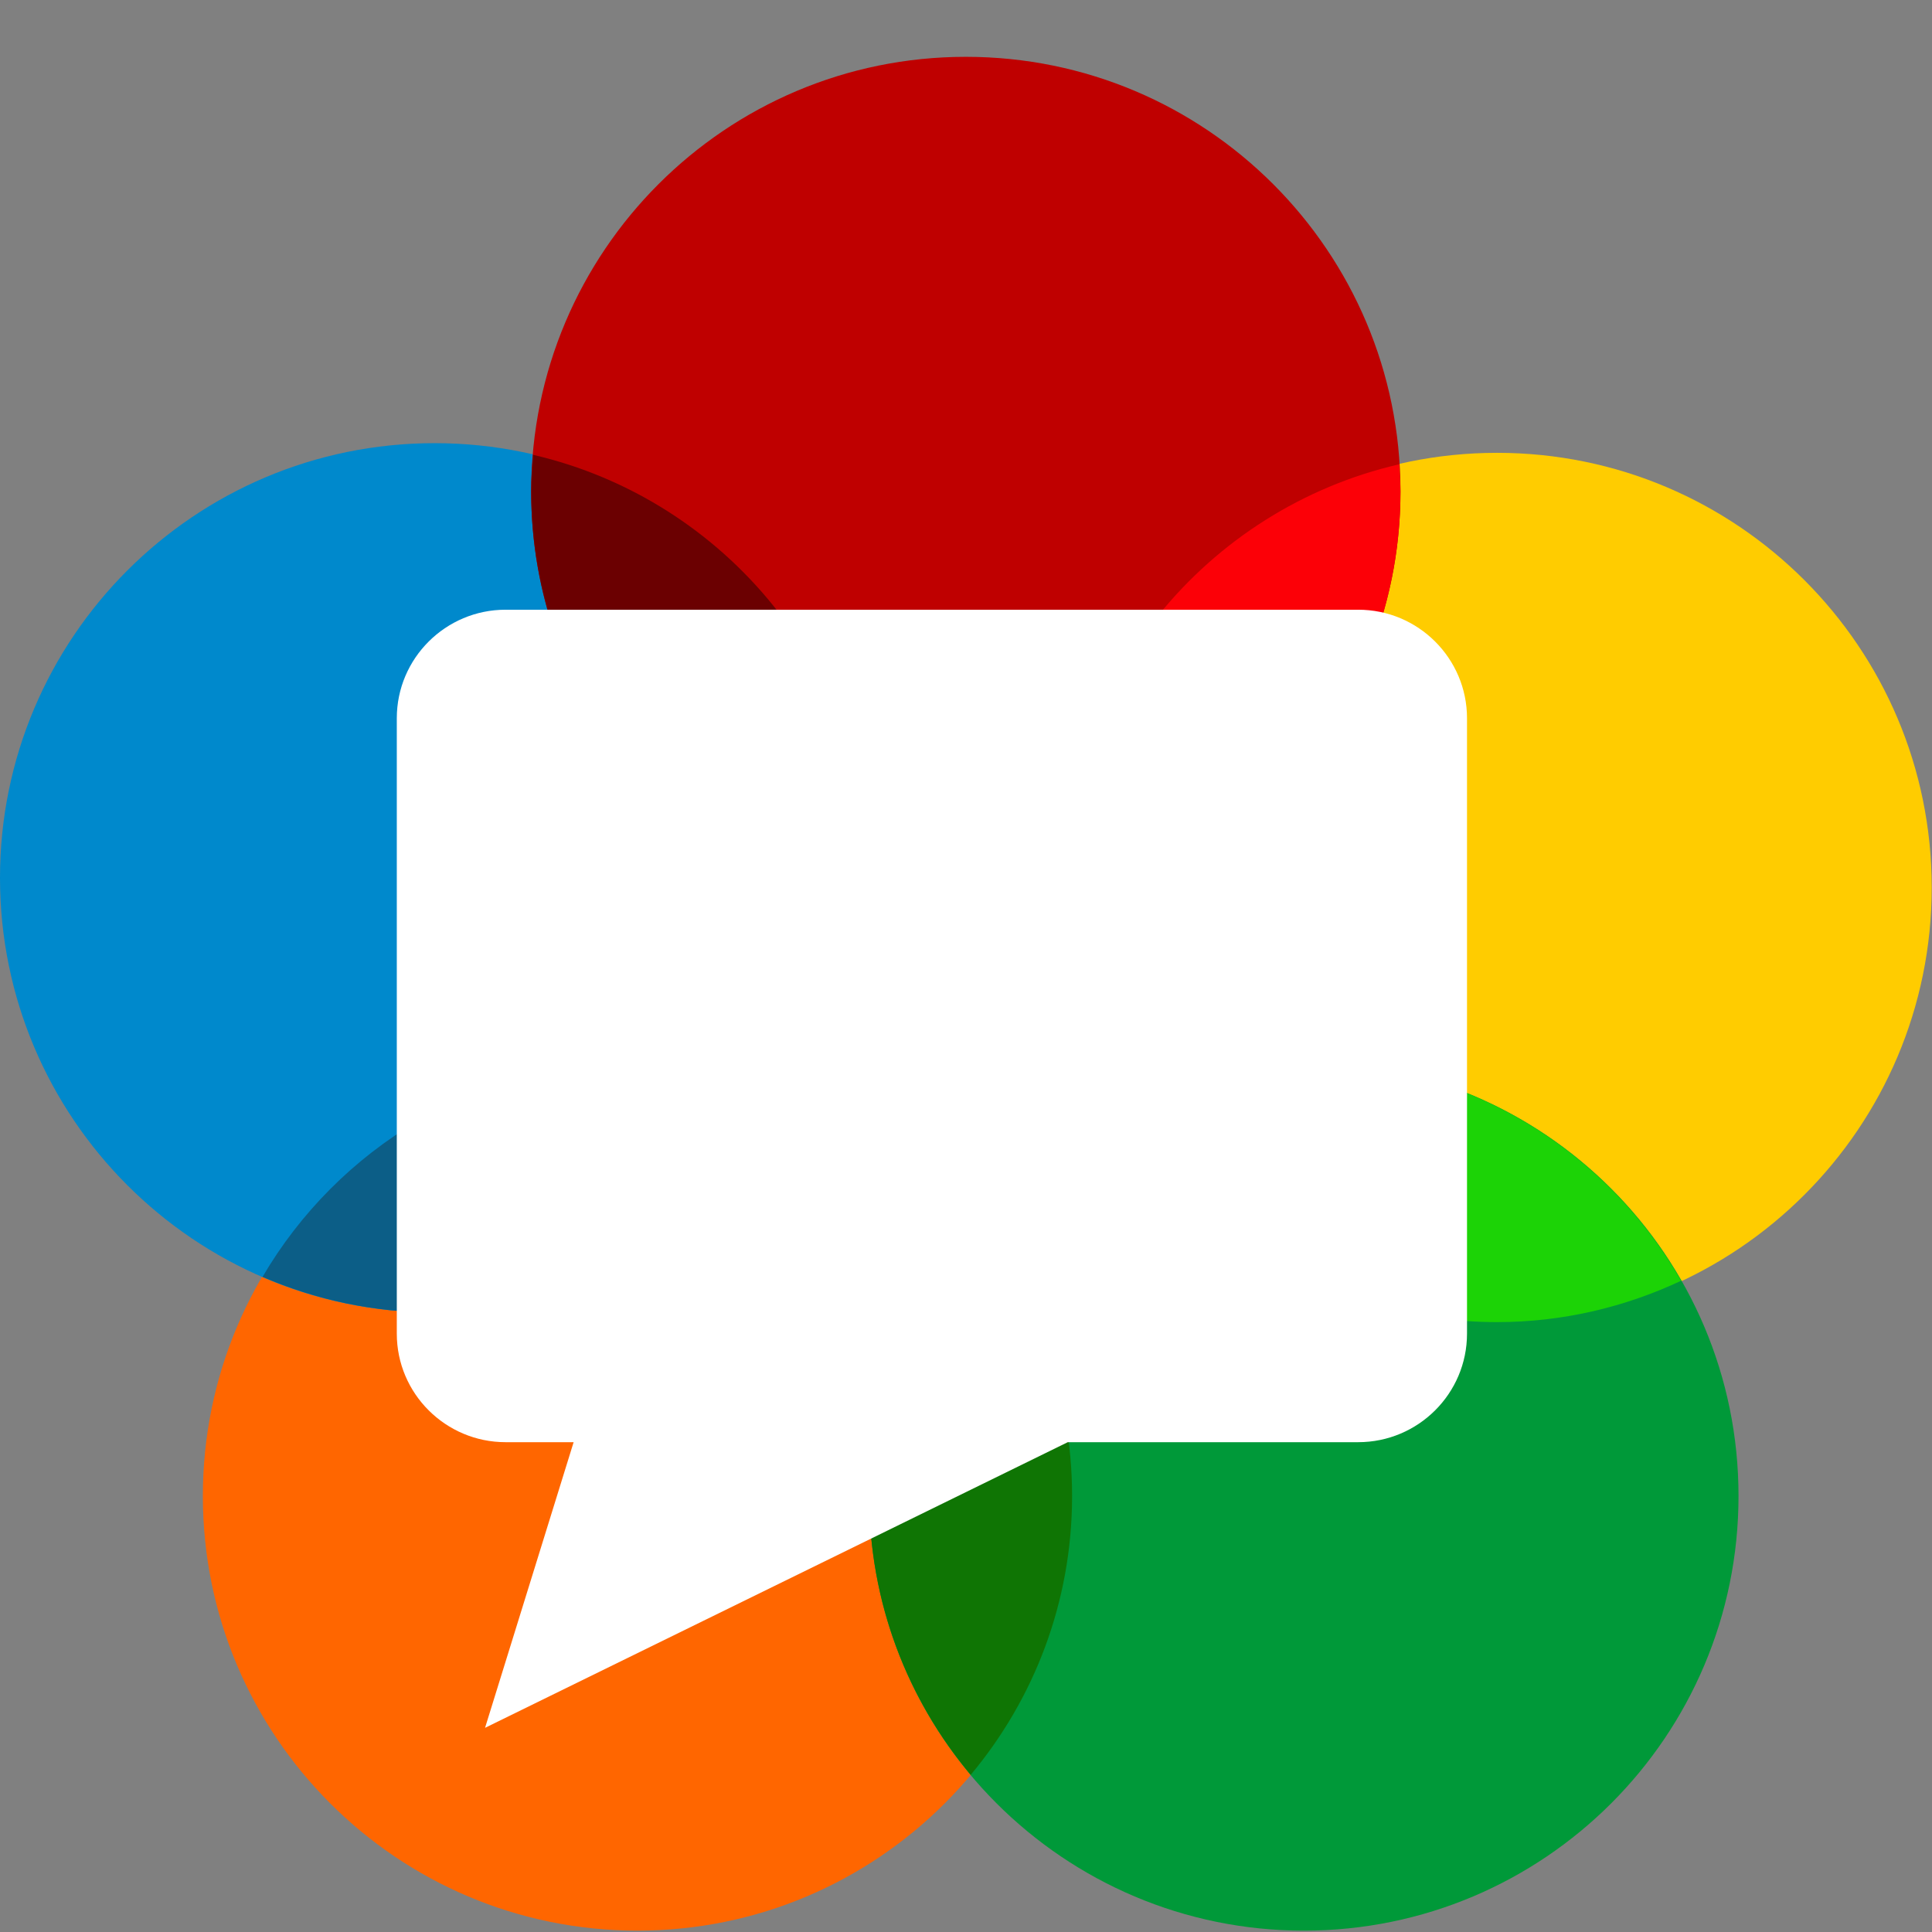<svg xmlns="http://www.w3.org/2000/svg" width="34" height="34" viewBox="0 0 34 34" fill="none"><rect x="0" y="0" width="34" height="34" fill="#808080" stroke="none"/><path d="M18.867 26.327C18.867 30.551 15.443 33.976 11.219 33.976C6.994 33.976 3.57 30.551 3.57 26.327C3.57 22.102 6.994 18.678 11.219 18.678C15.443 18.678 18.867 22.102 18.867 26.327Z" fill="#FF6600"></path><path d="M33.995 15.618C33.995 19.842 30.57 23.267 26.346 23.267C22.121 23.267 18.697 19.842 18.697 15.618C18.697 11.394 22.121 7.969 26.346 7.969C30.57 7.969 33.995 11.394 33.995 15.618Z" fill="#FFCC00"></path><path d="M15.297 15.449C15.297 19.672 11.873 23.098 7.648 23.098C3.425 23.098 0 19.672 0 15.449C0 11.224 3.425 7.799 7.648 7.799C11.873 7.799 15.297 11.224 15.297 15.449Z" fill="#0089CC"></path><path d="M30.595 26.327C30.595 30.551 27.171 33.976 22.946 33.976C18.722 33.976 15.297 30.551 15.297 26.327C15.297 22.102 18.722 18.678 22.946 18.678C27.171 18.678 30.595 22.102 30.595 26.327Z" fill="#009939"></path><path d="M24.646 8.649C24.646 12.873 21.222 16.298 16.997 16.298C12.773 16.298 9.348 12.873 9.348 8.649C9.348 4.425 12.773 1 16.997 1C21.222 1 24.646 4.425 24.646 8.649Z" fill="#BF0000"></path><path d="M18.697 15.618C18.697 15.779 18.711 15.937 18.721 16.095C22.114 15.312 24.646 12.279 24.646 8.649C24.646 8.488 24.632 8.33 24.622 8.171C21.229 8.954 18.697 11.988 18.697 15.618Z" fill="#FC0007"></path><path d="M19.706 19.406C21.024 21.71 23.502 23.267 26.347 23.267C27.506 23.267 28.601 23.001 29.586 22.539C28.269 20.235 25.791 18.678 22.946 18.678C21.787 18.678 20.691 18.944 19.706 19.406Z" fill="#1CD306"></path><path d="M15.297 26.327C15.297 28.195 15.969 29.906 17.083 31.234C18.195 29.906 18.867 28.195 18.867 26.327C18.867 24.458 18.195 22.748 17.083 21.419C15.969 22.748 15.297 24.458 15.297 26.327Z" fill="#0F7504"></path><path d="M4.62 22.471C5.549 22.872 6.572 23.097 7.648 23.097C10.465 23.097 12.919 21.57 14.247 19.303C13.318 18.902 12.295 18.678 11.219 18.678C8.402 18.678 5.947 20.205 4.62 22.471Z" fill="#0C5E87"></path><path d="M9.381 8.004C9.363 8.217 9.348 8.431 9.348 8.649C9.348 12.277 11.876 15.307 15.265 16.093C15.283 15.88 15.298 15.666 15.298 15.448C15.298 11.821 12.77 8.789 9.381 8.004Z" fill="#6B0001"></path><path d="M10.095 25.38H8.898C7.842 25.38 6.983 24.524 6.983 23.47V12.64C6.983 11.586 7.842 10.73 8.898 10.73H23.902C24.958 10.73 25.817 11.586 25.817 12.64V23.47C25.817 24.524 24.958 25.38 23.902 25.38H18.791L8.536 30.407L10.095 25.38Z" fill="white"></path></svg>